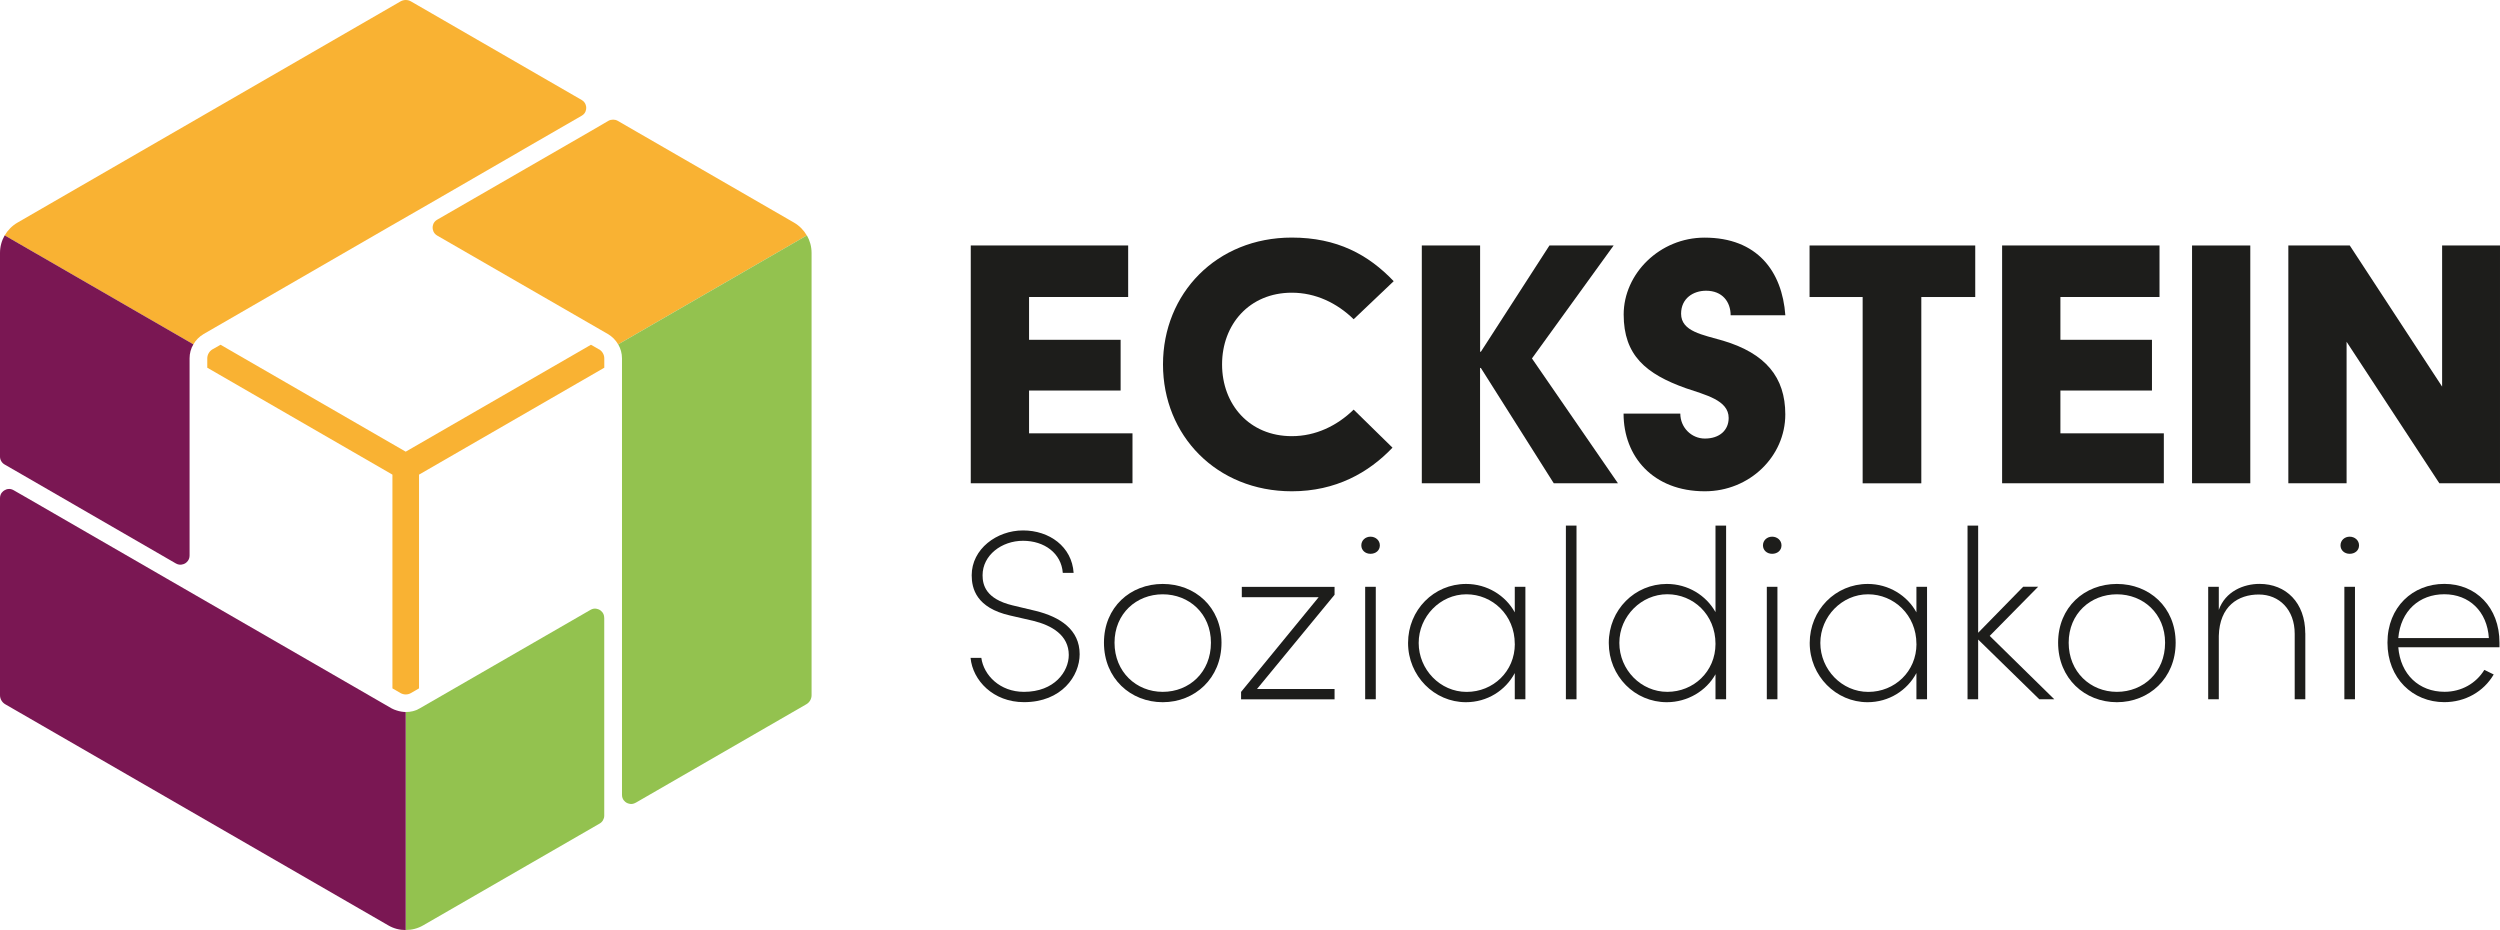 <svg xmlns="http://www.w3.org/2000/svg" id="Ebene_2" viewBox="0 0 480.27 178.67"><defs><style>.cls-1{fill:#f9b233;}.cls-2{fill:#1d1d1b;}.cls-3{fill:#93c24f;}.cls-4{fill:#7a1753;}</style></defs><g id="Logos"><path class="cls-2" d="m186.44,126.38h2.08c.46,3.33,3.56,6.53,8.19,6.53,5.88,0,8.61-3.93,8.61-7.08,0-3.79-3.24-5.69-6.85-6.57l-4.44-1.02c-6.48-1.48-7.36-5.18-7.36-7.73,0-5.04,4.81-8.61,9.86-8.61s9.39,3.1,9.72,8.15h-2.08c-.28-3.75-3.52-6.16-7.64-6.16s-7.77,2.78-7.77,6.62c0,1.85.6,4.54,5.74,5.78l4.44,1.06c4.72,1.16,8.47,3.61,8.47,8.33,0,4.17-3.47,9.21-10.69,9.21-5.92,0-9.86-4.17-10.27-8.52Z"></path><path class="cls-2" d="m212.08,123.47c0-6.85,5.09-11.29,11.29-11.29s11.29,4.44,11.29,11.29-5.14,11.43-11.29,11.43-11.29-4.54-11.29-11.43Zm20.55,0c0-5.6-4.21-9.3-9.26-9.3s-9.26,3.7-9.26,9.3,4.17,9.44,9.26,9.44,9.26-3.75,9.26-9.44Z"></path><path class="cls-2" d="m256.38,112.73v1.53l-14.9,18.1h14.9v1.99h-17.96v-1.43l14.9-18.19h-14.76v-1.99h17.82Z"></path><path class="cls-2" d="m261.52,104.77c0-.97.79-1.67,1.76-1.67s1.8.69,1.8,1.67-.79,1.62-1.8,1.62-1.76-.69-1.76-1.62Zm.74,29.57v-21.61h2.04v21.61h-2.04Z"></path><path class="cls-2" d="m291,112.73h2.04v21.61h-2.04v-5.04c-1.76,3.33-5.28,5.6-9.39,5.6-6.06,0-11.11-5.04-11.11-11.38s4.95-11.34,11.15-11.34c4.03,0,7.59,2.22,9.35,5.46v-4.91Zm0,10.97c0-5.55-4.3-9.53-9.3-9.53s-9.16,4.26-9.16,9.35,4.12,9.4,9.21,9.4,9.26-3.93,9.26-9.21Z"></path><path class="cls-2" d="m300.82,134.34v-33.37h2.04v33.37h-2.04Z"></path><path class="cls-2" d="m329.56,100.97h2.04v33.37h-2.04v-4.81c-1.76,3.19-5.37,5.37-9.35,5.37-6.16,0-11.15-5-11.15-11.38s5-11.34,11.15-11.34c4.03,0,7.54,2.18,9.35,5.41v-16.61Zm0,22.72c0-5.65-4.3-9.53-9.26-9.53s-9.21,4.17-9.21,9.35,4.17,9.4,9.21,9.4,9.26-3.89,9.26-9.21Z"></path><path class="cls-2" d="m338.68,104.77c0-.97.79-1.67,1.76-1.67s1.8.69,1.8,1.67-.79,1.62-1.8,1.62-1.76-.69-1.76-1.62Zm.74,29.57v-21.61h2.04v21.61h-2.04Z"></path><path class="cls-2" d="m368.16,112.73h2.04v21.61h-2.04v-5.04c-1.76,3.33-5.28,5.6-9.39,5.6-6.06,0-11.11-5.04-11.11-11.38s4.95-11.34,11.15-11.34c4.03,0,7.59,2.22,9.35,5.46v-4.91Zm0,10.97c0-5.55-4.3-9.53-9.3-9.53s-9.16,4.26-9.16,9.35,4.12,9.4,9.21,9.4,9.26-3.93,9.26-9.21Z"></path><path class="cls-2" d="m394.64,134.34h-2.87l-11.75-11.48v11.48h-2.04v-33.37h2.04v20.59l8.65-8.84h2.87l-9.3,9.44,12.4,12.17Z"></path><path class="cls-2" d="m395.38,123.47c0-6.85,5.09-11.29,11.29-11.29s11.29,4.44,11.29,11.29-5.14,11.43-11.29,11.43-11.29-4.54-11.29-11.43Zm20.55,0c0-5.6-4.21-9.3-9.26-9.3s-9.26,3.7-9.26,9.3,4.17,9.44,9.26,9.44,9.26-3.75,9.26-9.44Z"></path><path class="cls-2" d="m442.87,121.66v12.68h-2.04v-12.59c0-4.63-2.96-7.54-6.9-7.54s-7.54,2.22-7.68,7.96v12.17h-2.04v-21.61h2.04v4.44c1.25-3.56,4.77-5,7.82-5,5.09,0,8.79,3.61,8.79,9.49Z"></path><path class="cls-2" d="m449.63,104.77c0-.97.79-1.67,1.76-1.67s1.8.69,1.8,1.67-.79,1.62-1.8,1.62-1.76-.69-1.76-1.62Zm.74,29.57v-21.61h2.04v21.61h-2.04Z"></path><path class="cls-2" d="m480.17,124.34h-19.44c.42,5.23,3.98,8.56,8.89,8.56,3.24,0,6.06-1.62,7.64-4.21l1.8.88c-1.94,3.33-5.51,5.32-9.49,5.32-6.06,0-10.92-4.58-10.92-11.43s4.86-11.29,10.92-11.29,10.6,4.49,10.6,11.29v.88Zm-2.04-1.76c-.32-5.14-3.79-8.42-8.56-8.42s-8.38,3.15-8.84,8.42h17.4Z"></path><path class="cls-2" d="m186.5,47.16h30.23v9.9h-19.04v8.22h17.59v9.75h-17.59v8.22h19.87v9.59h-31.07v-45.68Z"></path><path class="cls-2" d="m248.17,45.64c8.68,0,14.7,3.27,19.57,8.38l-7.69,7.31c-3.2-3.12-7.31-5.1-11.88-5.1-8.15,0-13.4,6.09-13.4,13.78s5.25,13.78,13.4,13.78c4.57,0,8.68-1.98,11.88-5.1l7.46,7.31c-4.57,4.8-10.89,8.38-19.34,8.38-14.47,0-24.75-10.74-24.75-24.37s10.28-24.37,24.75-24.37Z"></path><path class="cls-2" d="m273.15,47.16h11.19v20.41h.15l13.17-20.41h12.33l-15.69,21.7,16.52,23.98h-12.33l-14.01-22.16h-.15v22.16h-11.19v-45.68Z"></path><path class="cls-2" d="m322.8,79.45c0,2.67,2.13,4.8,4.72,4.8,2.82,0,4.57-1.6,4.57-3.96,0-3.43-4.49-4.42-8.22-5.71-7.69-2.74-11.95-6.32-11.95-14.16s6.93-14.77,15.53-14.77c10.13,0,14.92,6.47,15.53,14.92h-10.51c0-2.59-1.6-4.72-4.72-4.72-2.44,0-4.8,1.45-4.8,4.42,0,3.43,4.19,4.04,8.07,5.18,8.15,2.44,11.95,7.01,11.95,14.16,0,8.07-6.85,14.77-15.46,14.77-9.97,0-15.61-6.7-15.61-14.92h10.89Z"></path><path class="cls-2" d="m357.83,57.06h-10.2v-9.9h31.83v9.9h-10.36v35.79h-11.27v-35.79Z"></path><path class="cls-2" d="m384.63,47.16h30.23v9.9h-19.04v8.22h17.59v9.75h-17.59v8.22h19.87v9.59h-31.07v-45.68Z"></path><path class="cls-2" d="m421.11,47.16h11.19v45.68h-11.19v-45.68Z"></path><path class="cls-2" d="m439.61,47.16h11.8l17.74,27.11v-27.11h11.12v45.68h-11.65l-17.82-27.18v27.18h-11.19v-45.68Z"></path><path class="cls-1" d="m99.88,29.09l-17.6,10.17-7.74,4.45-35.42,20.46c-.83.49-1.51,1.17-1.97,1.99L.9,45.23c.58-1,1.43-1.87,2.47-2.47L76.94.27c.63-.36,1.39-.36,2.01,0l32.8,18.94c.78.46.87,1.21.87,1.51s-.08,1.07-.87,1.51l-11.87,6.85Z"></path><path class="cls-1" d="m155,45.23l-36.25,20.93c-.46-.82-1.14-1.5-1.97-1.99l-32.8-18.92c-.78-.46-.87-1.22-.87-1.53s.08-1.05.87-1.51l29.47-17,3.45-2.01c.27-.15.58-.22.88-.22.29,0,.6.07.87.22l33.9,19.57c1.04.61,1.87,1.46,2.45,2.47Z"></path><path class="cls-3" d="m116.08,118.68v38.02c0,.61-.34,1.21-.88,1.51l-33.89,19.55c-1.04.61-2.21.9-3.37.9v-41.88c.94.02,1.87-.2,2.7-.7l32.8-18.92c.78-.46,1.48-.15,1.75,0,.27.15.88.61.88,1.51Z"></path><path class="cls-3" d="m155.91,48.59v84.97c0,.71-.39,1.38-1,1.73l-7.33,4.23-25.45,14.69h-.02c-.78.46-1.48.15-1.75,0-.26-.15-.87-.6-.87-1.51v-83.86c0-.95-.26-1.89-.73-2.69l36.25-20.93c.58,1,.9,2.16.9,3.37Z"></path><path class="cls-4" d="m0,87.72v-39.13c0-1.21.32-2.36.9-3.37l36.25,20.93c-.48.8-.73,1.73-.73,2.69v37.87c0,.92-.61,1.38-.87,1.53-.27.15-.97.46-1.77,0l-29.45-17.02-3.45-1.99c-.54-.31-.88-.9-.88-1.51Z"></path><path class="cls-4" d="m76.19,136.48c.56.19,1.16.29,1.75.31v41.88c-1.17,0-2.31-.29-3.35-.9L1,135.29c-.61-.36-1-1.02-1-1.73v-37.87c0-.92.61-1.36.88-1.51.15-.1.48-.25.88-.25.26,0,.56.07.87.25l2.75,1.58,26.7,15.42,43.16,24.91c.31.17.63.29.95.39Z"></path><path class="cls-1" d="m115.06,67.11l-1.53-.88-35.59,20.54-35.57-20.54-1.55.88c-.61.36-1,1.04-1,1.73v1.8l35.57,20.54v41.06l1.55.9c.63.36,1.39.36,2.01,0l1.55-.9v-41.06l35.59-20.54v-1.79c0-.71-.39-1.39-1.02-1.75Z"></path></g></svg>